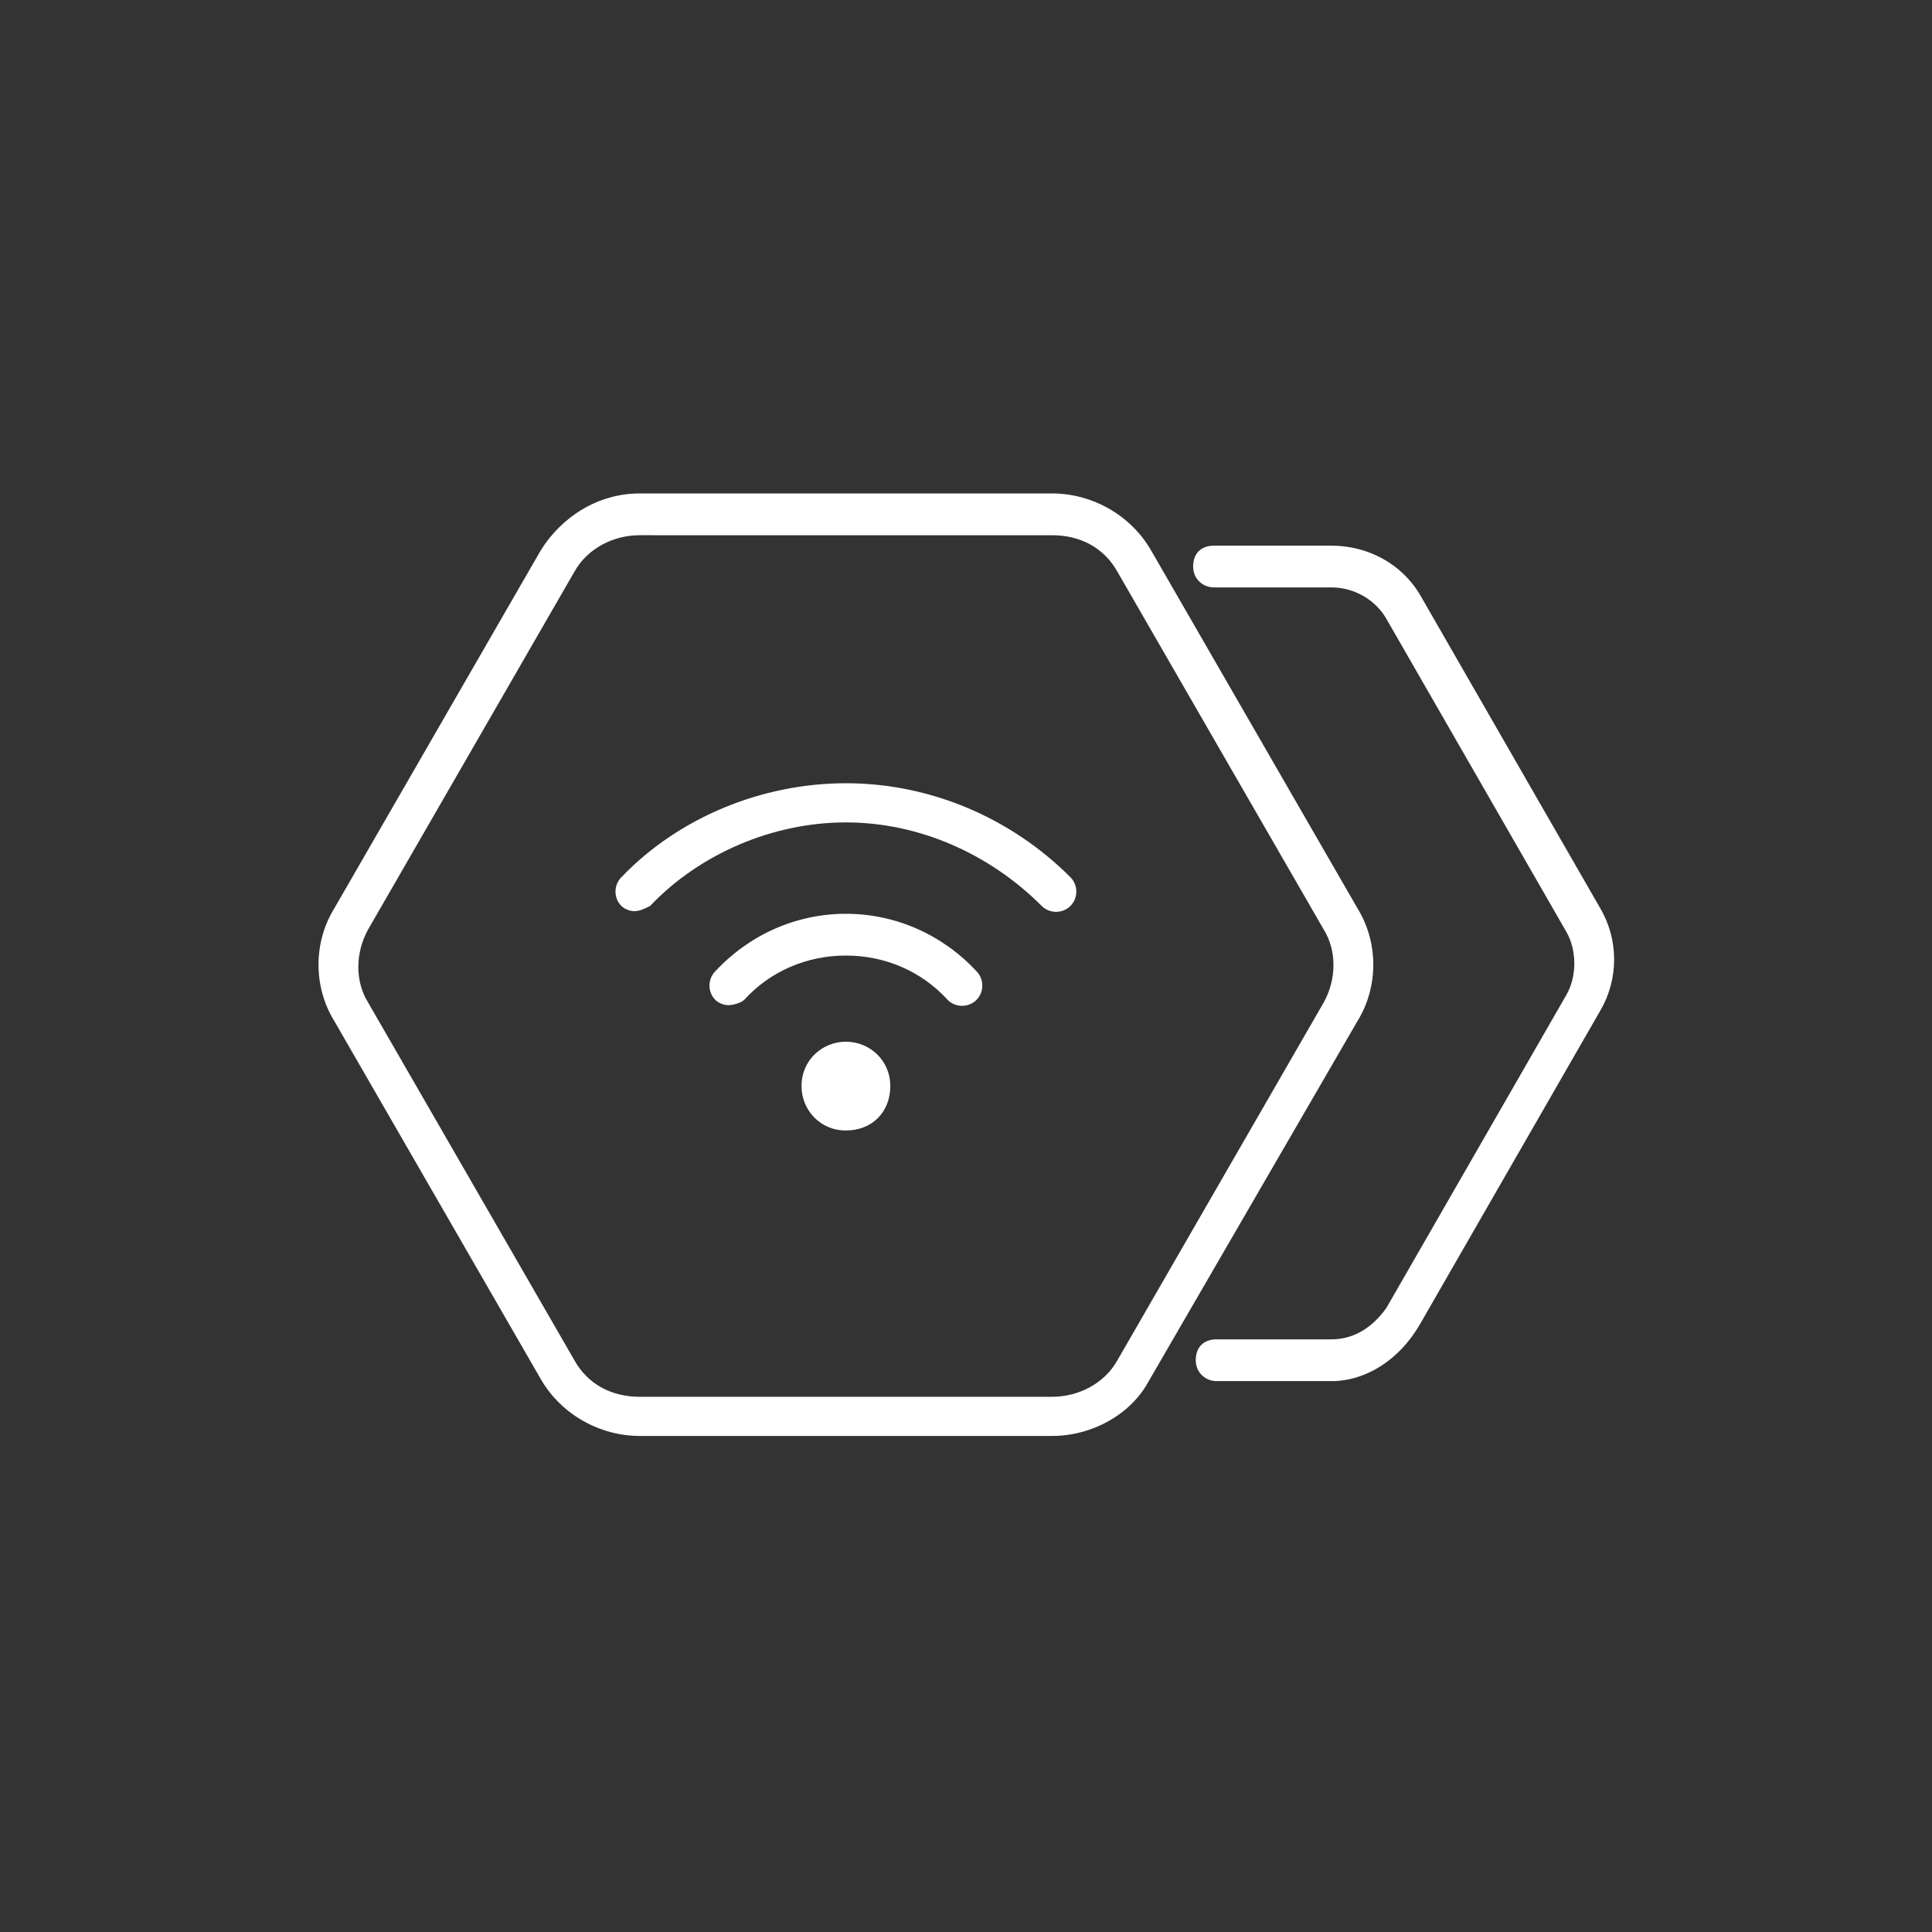 <?xml version="1.0" encoding="utf-8"?>
<!-- Generator: Adobe Illustrator 22.1.0, SVG Export Plug-In . SVG Version: 6.00 Build 0)  -->
<svg version="1.1" id="Layer_1" xmlns="http://www.w3.org/2000/svg" xmlns:xlink="http://www.w3.org/1999/xlink" x="0px" y="0px"
	 viewBox="0 0 74 74" style="enable-background:new 0 0 74 74;" xml:space="preserve">
<rect x="0" y="0" width="74" height="74" fill="#333333" stroke="none"/>
<style type="text/css">
	.st0{fill:#FFFFFF;}
</style>
<g>
	<g>
		<g>
			<path class="st0" d="M27.9,38.5c-0.2,0-0.4-0.1-0.5-0.2c-0.3-0.3-0.3-0.8,0-1.1c1.3-1.4,3.1-2.2,5-2.2s3.7,0.8,5,2.2
				c0.3,0.3,0.3,0.8,0,1.1s-0.8,0.3-1.1,0c-1-1.1-2.4-1.7-3.9-1.7s-2.9,0.6-3.9,1.7C28.4,38.4,28.1,38.5,27.9,38.5z"/>
			<path class="st0" d="M32.4,39.9c-0.9,0-1.7,0.7-1.7,1.7c0,0.9,0.7,1.7,1.7,1.7s1.7-0.7,1.7-1.7S33.3,39.9,32.4,39.9z"/>
			<path class="st0" d="M24.3,34.9c-0.2,0-0.4-0.1-0.5-0.2c-0.3-0.3-0.3-0.8,0-1.1c2.2-2.3,5.4-3.6,8.6-3.6s6.3,1.3,8.6,3.6
				c0.3,0.3,0.3,0.8,0,1.1s-0.8,0.3-1.1,0c-2-2-4.7-3.2-7.5-3.2s-5.6,1.2-7.5,3.2C24.7,34.8,24.5,34.9,24.3,34.9z"/>
		</g>
	</g>
	<path class="st0" d="M40.3,55H24.5c-1.5,0-3-0.8-3.8-2.2l-7.9-13.7c-0.8-1.3-0.8-3,0-4.3l7.9-13.7c0.8-1.3,2.2-2.2,3.8-2.2h15.8
		c1.5,0,3,0.8,3.8,2.2L52,34.8c0.8,1.3,0.8,3,0,4.3l-8,13.8C43.3,54.2,41.8,55,40.3,55z M24.5,20.5c-1,0-2,0.5-2.5,1.4l-7.9,13.7
		c-0.5,0.9-0.5,2,0,2.8L22,52.1c0.5,0.9,1.4,1.4,2.5,1.4h15.8c1,0,2-0.5,2.5-1.4l7.9-13.7c0.5-0.9,0.5-2,0-2.8l-7.9-13.7
		c-0.5-0.9-1.4-1.4-2.5-1.4L24.5,20.5L24.5,20.5z"/>
	<path class="st0" d="M51,52.9h-4.4c-0.4,0-0.8-0.3-0.8-0.8s0.3-0.8,0.8-0.8H51c0.9,0,1.6-0.5,2.1-1.2l6.9-12c0.4-0.7,0.4-1.7,0-2.4
		l-6.9-12c-0.4-0.7-1.2-1.2-2.1-1.2h-4.5c-0.4,0-0.8-0.3-0.8-0.8s0.3-0.8,0.8-0.8H51c1.4,0,2.7,0.7,3.4,1.9l6.9,12
		c0.7,1.2,0.7,2.7,0,3.9l-6.9,12C53.6,52.1,52.3,52.9,51,52.9z"/>
</g>
</svg>
